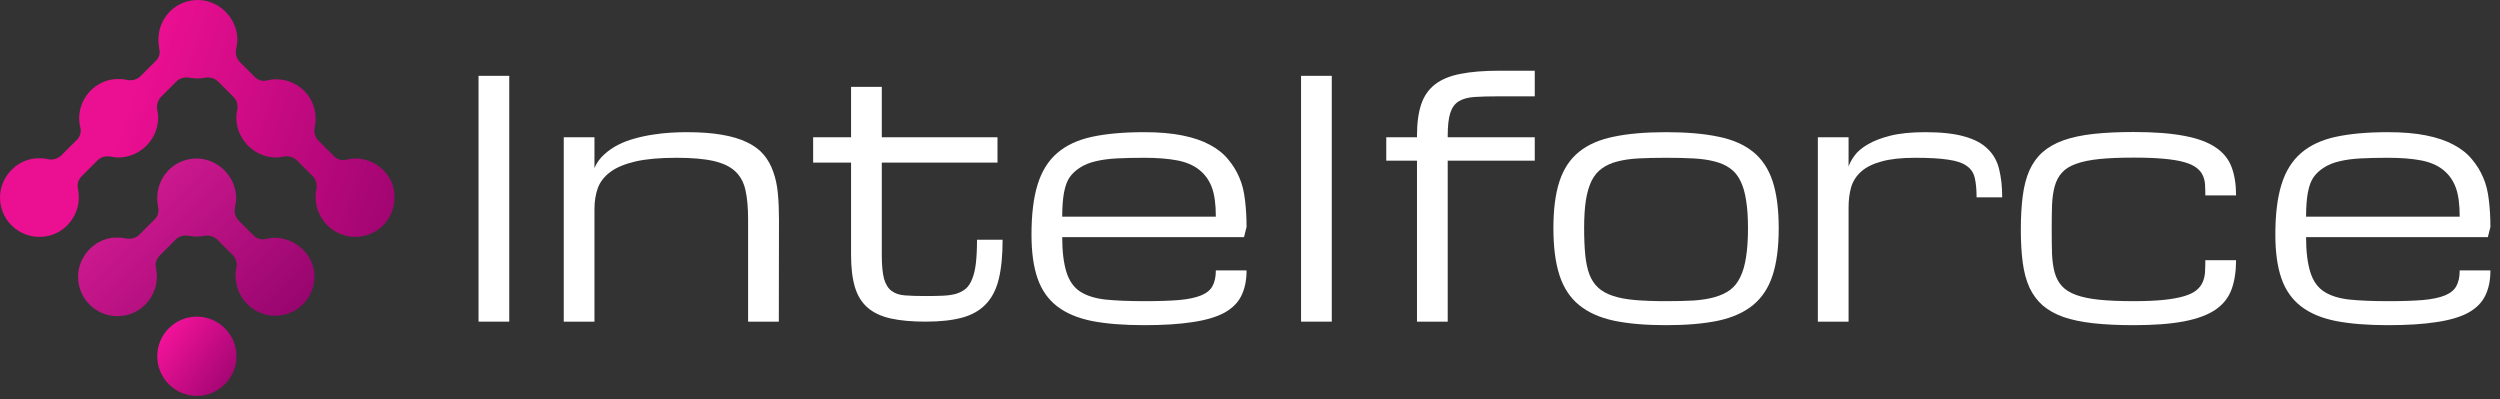 <svg width="238" height="38" viewBox="0 0 238 38" fill="none" xmlns="http://www.w3.org/2000/svg">
    <rect x="0" y="0" width="238" height="38" fill="#333333" stroke="none"/>
    <path d="M34.358 15.13C33.867 15.054 33.415 15.092 32.962 15.205C32.51 15.318 32.057 15.167 31.755 14.828L30.322 13.394C30.02 13.093 29.869 12.64 29.944 12.187C30.057 11.735 30.057 11.282 30.02 10.791C29.793 9.132 28.473 7.811 26.813 7.585C26.323 7.509 25.87 7.547 25.417 7.66C25.002 7.774 24.512 7.623 24.21 7.283L22.852 5.925C22.513 5.586 22.399 5.133 22.475 4.68C22.55 4.303 22.626 3.926 22.588 3.511C22.437 1.625 20.853 0.078 18.967 0.002C16.816 -0.073 15.081 1.625 15.081 3.775C15.081 4.077 15.119 4.341 15.156 4.605C15.27 5.057 15.156 5.51 14.817 5.812L13.383 7.245C13.082 7.547 12.629 7.698 12.176 7.623C11.724 7.509 11.271 7.509 10.781 7.547C9.121 7.774 7.8 9.094 7.574 10.754C7.499 11.244 7.536 11.697 7.649 12.149C7.763 12.564 7.612 13.055 7.272 13.357L5.839 14.79C5.537 15.092 5.047 15.243 4.632 15.167C4.179 15.054 3.726 15.054 3.236 15.092C1.576 15.318 0.256 16.676 0.029 18.336C-0.273 20.788 1.802 22.825 4.217 22.523C5.876 22.335 7.197 21.015 7.461 19.355C7.536 18.864 7.499 18.412 7.423 17.959C7.31 17.544 7.461 17.091 7.8 16.752L9.309 15.243C9.611 14.941 10.064 14.828 10.517 14.903C10.856 14.979 11.233 15.017 11.573 14.979C13.383 14.828 14.893 13.357 15.043 11.508C15.081 11.131 15.043 10.791 14.968 10.452C14.893 10.037 15.006 9.584 15.307 9.245L16.816 7.736C17.118 7.434 17.571 7.321 18.023 7.396C18.288 7.434 18.552 7.472 18.816 7.472C19.08 7.472 19.306 7.434 19.532 7.396C19.948 7.321 20.4 7.434 20.74 7.736L22.249 9.245C22.55 9.547 22.664 9.999 22.588 10.452C22.513 10.791 22.475 11.169 22.513 11.508C22.664 13.319 24.135 14.828 25.983 14.979C26.36 15.017 26.7 14.979 27.04 14.903C27.454 14.828 27.907 14.941 28.247 15.243L29.756 16.752C30.057 17.054 30.208 17.506 30.133 17.959C30.02 18.412 30.02 18.864 30.095 19.355C30.359 21.015 31.68 22.297 33.339 22.523C35.791 22.825 37.828 20.788 37.527 18.336C37.376 16.714 36.018 15.356 34.358 15.13Z" fill="url(#paint0_linear_170_1961)"/>
    <path d="M14.968 33.916C14.968 31.841 16.666 30.144 18.741 30.144C20.815 30.144 22.513 31.841 22.513 33.916C22.513 35.991 20.815 37.689 18.741 37.689C16.666 37.689 14.968 35.991 14.968 33.916Z" fill="url(#paint1_linear_170_1961)"/>
    <path d="M26.7 22.674C26.21 22.599 25.757 22.637 25.304 22.75C24.852 22.863 24.399 22.712 24.097 22.373L22.739 21.015C22.399 20.675 22.286 20.223 22.362 19.77C22.437 19.392 22.513 19.015 22.475 18.6C22.324 16.714 20.74 15.168 18.854 15.092C16.703 15.017 14.968 16.714 14.968 18.864C14.968 19.166 15.006 19.43 15.043 19.694C15.157 20.147 15.043 20.6 14.704 20.901L13.27 22.335C12.969 22.637 12.478 22.788 12.063 22.712C11.611 22.599 11.158 22.599 10.667 22.637C9.008 22.863 7.687 24.221 7.461 25.881C7.159 28.333 9.234 30.37 11.648 30.068C13.308 29.88 14.629 28.559 14.893 26.9C14.968 26.409 14.93 25.956 14.855 25.504C14.742 25.089 14.893 24.636 15.232 24.297L16.741 22.788C17.043 22.486 17.495 22.373 17.948 22.448C18.212 22.486 18.476 22.524 18.74 22.524C19.004 22.524 19.231 22.486 19.457 22.448C19.872 22.373 20.325 22.486 20.664 22.788L22.136 24.259C22.437 24.561 22.588 25.013 22.513 25.466C22.399 25.919 22.4 26.371 22.475 26.862C22.739 28.522 24.059 29.804 25.719 30.031C28.171 30.332 30.208 28.295 29.907 25.843C29.68 24.259 28.36 22.939 26.7 22.674Z" fill="url(#paint2_linear_170_1961)"/>
    <path d="M227.338 30.956C225.388 30.956 223.733 30.824 222.372 30.56C221.011 30.285 219.904 29.818 219.051 29.158C218.197 28.498 217.578 27.614 217.192 26.507C216.806 25.4 216.613 24.009 216.613 22.333C216.613 20.413 216.806 18.829 217.192 17.58C217.578 16.32 218.197 15.32 219.051 14.579C219.904 13.837 221.011 13.319 222.372 13.025C223.733 12.73 225.388 12.583 227.338 12.583C228.729 12.583 229.933 12.685 230.949 12.888C231.974 13.091 232.848 13.385 233.569 13.771C234.3 14.157 234.889 14.624 235.336 15.173C235.793 15.721 236.149 16.3 236.402 16.91C236.667 17.509 236.844 18.215 236.936 19.027C237.037 19.84 237.088 20.698 237.088 21.602L236.844 22.577H219.538C219.538 23.917 219.67 25.019 219.934 25.883C220.198 26.736 220.635 27.36 221.244 27.756C221.854 28.152 222.656 28.406 223.651 28.518C224.647 28.62 225.876 28.671 227.338 28.671C228.679 28.671 229.786 28.635 230.659 28.564C231.543 28.483 232.244 28.335 232.761 28.122C233.279 27.909 233.64 27.614 233.843 27.238C234.056 26.852 234.163 26.355 234.163 25.745H237.088C237.088 26.69 236.92 27.497 236.585 28.168C236.26 28.828 235.717 29.366 234.955 29.783C234.194 30.189 233.188 30.483 231.939 30.666C230.7 30.859 229.166 30.956 227.338 30.956ZM227.338 15.021C226.363 15.021 225.49 15.041 224.718 15.081C223.956 15.122 223.286 15.213 222.707 15.356C222.138 15.488 221.651 15.686 221.244 15.95C220.838 16.204 220.508 16.508 220.254 16.864C220.01 17.209 219.828 17.702 219.706 18.342C219.594 18.971 219.538 19.733 219.538 20.627H234.163C234.163 19.439 234.036 18.509 233.782 17.839C233.528 17.158 233.127 16.6 232.579 16.163C232.03 15.726 231.324 15.427 230.461 15.264C229.598 15.102 228.557 15.021 227.338 15.021Z" fill="white"/>
    <path d="M192.383 21.876C192.383 20.657 192.444 19.581 192.566 18.646C192.688 17.712 192.901 16.899 193.206 16.209C193.521 15.518 193.937 14.944 194.455 14.487C194.983 14.02 195.643 13.644 196.435 13.36C197.238 13.075 198.187 12.872 199.284 12.75C200.381 12.629 201.661 12.568 203.123 12.568C205.073 12.568 206.678 12.69 207.937 12.933C209.197 13.167 210.192 13.533 210.923 14.03C211.655 14.518 212.162 15.142 212.447 15.904C212.731 16.655 212.873 17.554 212.873 18.6H209.948C209.948 18.225 209.938 17.874 209.918 17.549C209.898 17.224 209.821 16.93 209.689 16.666C209.567 16.402 209.369 16.168 209.095 15.965C208.821 15.752 208.43 15.574 207.922 15.432C207.414 15.29 206.769 15.183 205.987 15.112C205.215 15.041 204.261 15.005 203.123 15.005C201.823 15.005 200.726 15.051 199.833 15.142C198.949 15.234 198.218 15.386 197.639 15.599C197.06 15.802 196.613 16.082 196.298 16.437C195.983 16.782 195.755 17.209 195.613 17.717C195.471 18.225 195.384 18.824 195.354 19.515C195.333 20.195 195.323 20.982 195.323 21.876C195.323 22.749 195.333 23.526 195.354 24.207C195.384 24.877 195.471 25.466 195.613 25.974C195.755 26.471 195.983 26.893 196.298 27.238C196.613 27.584 197.06 27.863 197.639 28.076C198.218 28.29 198.949 28.442 199.833 28.533C200.726 28.625 201.823 28.67 203.123 28.67C204.261 28.67 205.215 28.63 205.987 28.549C206.769 28.467 207.414 28.35 207.922 28.198C208.43 28.046 208.821 27.858 209.095 27.634C209.369 27.411 209.567 27.157 209.689 26.873C209.821 26.578 209.898 26.258 209.918 25.913C209.938 25.558 209.948 25.177 209.948 24.77H212.873C212.873 25.837 212.731 26.761 212.447 27.543C212.162 28.325 211.655 28.97 210.923 29.478C210.192 29.975 209.197 30.346 207.937 30.59C206.678 30.834 205.073 30.956 203.123 30.956C201.661 30.956 200.381 30.895 199.284 30.773C198.187 30.651 197.238 30.453 196.435 30.179C195.643 29.894 194.983 29.523 194.455 29.067C193.937 28.609 193.521 28.046 193.206 27.375C192.901 26.705 192.688 25.918 192.566 25.014C192.444 24.1 192.383 23.054 192.383 21.876Z" fill="white"/>
    <path d="M188.171 18.783C188.171 18.052 188.115 17.448 188.004 16.971C187.902 16.483 187.653 16.097 187.257 15.813C186.861 15.518 186.272 15.315 185.49 15.203C184.718 15.081 183.662 15.021 182.321 15.021C181.011 15.021 179.945 15.137 179.122 15.371C178.299 15.594 177.654 15.914 177.187 16.331C176.72 16.747 176.4 17.245 176.227 17.824C176.065 18.402 175.984 19.047 175.984 19.758V30.62H173.059V13.07H175.984V15.858C176.085 15.544 176.273 15.198 176.547 14.822C176.821 14.437 177.238 14.081 177.796 13.756C178.355 13.421 179.076 13.142 179.96 12.918C180.854 12.695 181.966 12.583 183.296 12.583C184.82 12.583 186.059 12.72 187.013 12.994C187.968 13.258 188.709 13.655 189.238 14.183C189.776 14.701 190.136 15.345 190.319 16.117C190.512 16.889 190.609 17.778 190.609 18.783H188.171Z" fill="white"/>
    <path d="M147.884 21.724C147.884 19.926 148.077 18.438 148.463 17.26C148.849 16.082 149.468 15.148 150.322 14.457C151.175 13.766 152.282 13.284 153.643 13.01C155.004 12.725 156.659 12.583 158.609 12.583C160.559 12.583 162.215 12.725 163.575 13.01C164.936 13.284 166.043 13.766 166.897 14.457C167.75 15.148 168.369 16.082 168.755 17.26C169.141 18.438 169.334 19.926 169.334 21.724C169.334 23.521 169.141 25.014 168.755 26.203C168.369 27.391 167.75 28.335 166.897 29.036C166.043 29.737 164.936 30.235 163.575 30.529C162.215 30.814 160.559 30.956 158.609 30.956C156.659 30.956 155.004 30.814 153.643 30.529C152.282 30.235 151.175 29.737 150.322 29.036C149.468 28.335 148.849 27.391 148.463 26.203C148.077 25.014 147.884 23.521 147.884 21.724ZM150.809 21.724C150.809 22.699 150.845 23.547 150.916 24.268C150.987 24.989 151.119 25.608 151.312 26.126C151.515 26.644 151.794 27.066 152.15 27.391C152.505 27.716 152.972 27.975 153.551 28.168C154.13 28.361 154.831 28.493 155.654 28.564C156.486 28.635 157.472 28.671 158.609 28.671C159.584 28.671 160.452 28.65 161.214 28.61C161.986 28.559 162.656 28.452 163.225 28.29C163.804 28.127 164.297 27.899 164.703 27.604C165.109 27.299 165.434 26.888 165.678 26.37C165.932 25.852 166.115 25.217 166.226 24.466C166.348 23.704 166.409 22.79 166.409 21.724C166.409 20.677 166.348 19.789 166.226 19.058C166.115 18.316 165.932 17.697 165.678 17.199C165.434 16.701 165.109 16.31 164.703 16.026C164.297 15.731 163.804 15.513 163.225 15.371C162.656 15.219 161.986 15.122 161.214 15.081C160.452 15.041 159.584 15.021 158.609 15.021C157.634 15.021 156.761 15.041 155.989 15.081C155.227 15.122 154.557 15.219 153.978 15.371C153.409 15.513 152.922 15.731 152.515 16.026C152.109 16.31 151.779 16.701 151.525 17.199C151.281 17.697 151.098 18.316 150.977 19.058C150.865 19.789 150.809 20.677 150.809 21.724Z" fill="white"/>
    <path d="M137.822 15.295V30.62H134.897V15.295H131.972V13.07H134.897V12.918C134.897 11.73 135.029 10.74 135.293 9.947C135.557 9.155 135.994 8.52 136.603 8.043C137.213 7.566 138.015 7.231 139.01 7.038C140.016 6.834 141.25 6.733 142.712 6.733H146.109V9.17H142.697C141.773 9.17 141.001 9.191 140.381 9.231C139.762 9.272 139.259 9.409 138.873 9.643C138.497 9.876 138.228 10.247 138.066 10.755C137.903 11.263 137.822 11.984 137.822 12.918V13.07H146.109V15.295H137.822Z" fill="white"/>
    <path d="M123.86 7.22H126.785V30.62H123.86V7.22Z" fill="white"/>
    <path d="M108.923 30.956C106.973 30.956 105.318 30.824 103.957 30.56C102.596 30.285 101.489 29.818 100.635 29.158C99.782 28.498 99.163 27.614 98.777 26.507C98.391 25.4 98.198 24.009 98.198 22.333C98.198 20.413 98.391 18.829 98.777 17.58C99.163 16.32 99.782 15.32 100.635 14.579C101.489 13.837 102.596 13.319 103.957 13.025C105.318 12.73 106.973 12.583 108.923 12.583C110.314 12.583 111.518 12.685 112.534 12.888C113.559 13.091 114.433 13.385 115.154 13.771C115.885 14.157 116.474 14.624 116.921 15.173C117.378 15.721 117.734 16.3 117.987 16.91C118.252 17.509 118.429 18.215 118.521 19.027C118.622 19.84 118.673 20.698 118.673 21.602L118.429 22.577H101.123C101.123 23.917 101.255 25.019 101.519 25.883C101.783 26.736 102.22 27.36 102.829 27.756C103.439 28.152 104.241 28.406 105.236 28.518C106.232 28.62 107.46 28.671 108.923 28.671C110.264 28.671 111.371 28.635 112.244 28.564C113.128 28.483 113.828 28.335 114.346 28.122C114.864 27.909 115.225 27.614 115.428 27.238C115.641 26.852 115.748 26.355 115.748 25.745H118.673C118.673 26.69 118.505 27.497 118.17 28.168C117.845 28.828 117.302 29.366 116.54 29.783C115.778 30.189 114.773 30.483 113.524 30.666C112.285 30.859 110.751 30.956 108.923 30.956ZM108.923 15.021C107.948 15.021 107.075 15.041 106.303 15.081C105.541 15.122 104.871 15.213 104.292 15.356C103.723 15.488 103.235 15.686 102.829 15.95C102.423 16.204 102.093 16.508 101.839 16.864C101.595 17.209 101.412 17.702 101.291 18.342C101.179 18.971 101.123 19.733 101.123 20.627H115.748C115.748 19.439 115.621 18.509 115.367 17.839C115.113 17.158 114.712 16.6 114.164 16.163C113.615 15.726 112.909 15.427 112.046 15.264C111.183 15.102 110.142 15.021 108.923 15.021Z" fill="white"/>
    <path d="M95.448 22.82C95.448 24.313 95.327 25.562 95.083 26.568C94.839 27.563 94.428 28.36 93.849 28.96C93.28 29.559 92.529 29.985 91.594 30.239C90.66 30.493 89.507 30.62 88.136 30.62C86.805 30.62 85.688 30.519 84.784 30.316C83.88 30.113 83.149 29.767 82.591 29.28C82.032 28.792 81.631 28.142 81.387 27.33C81.143 26.517 81.022 25.502 81.022 24.283V15.477H77.411V13.07H81.022V8.271H83.947V13.07H94.961V15.477H83.947V24.283C83.947 25.258 84.018 26.009 84.16 26.538C84.312 27.066 84.551 27.452 84.876 27.695C85.201 27.939 85.627 28.081 86.156 28.122C86.694 28.163 87.349 28.183 88.121 28.183C88.73 28.183 89.273 28.173 89.751 28.152C90.238 28.132 90.66 28.071 91.015 27.97C91.381 27.858 91.691 27.695 91.945 27.482C92.198 27.259 92.402 26.949 92.554 26.553C92.716 26.157 92.833 25.659 92.904 25.06C92.975 24.45 93.011 23.704 93.011 22.82H95.448Z" fill="white"/>
    <path d="M71.219 30.62V20.87C71.219 19.784 71.137 18.87 70.975 18.128C70.812 17.377 70.487 16.773 70 16.315C69.512 15.858 68.822 15.528 67.928 15.325C67.034 15.122 65.856 15.021 64.394 15.021C62.809 15.021 61.509 15.137 60.493 15.371C59.488 15.604 58.696 15.935 58.117 16.361C57.538 16.788 57.137 17.301 56.913 17.9C56.7 18.499 56.593 19.164 56.593 19.895V30.62H53.669V13.07H56.593V15.995C56.807 15.498 57.111 15.071 57.508 14.716C57.904 14.35 58.35 14.04 58.848 13.787C59.346 13.533 59.884 13.329 60.463 13.177C61.042 13.015 61.621 12.893 62.2 12.812C62.779 12.72 63.337 12.659 63.876 12.629C64.424 12.598 64.922 12.583 65.368 12.583C66.668 12.583 67.786 12.664 68.72 12.827C69.665 12.989 70.462 13.228 71.112 13.543C71.772 13.858 72.3 14.249 72.696 14.716C73.092 15.183 73.397 15.726 73.61 16.346C73.834 16.955 73.981 17.641 74.052 18.402C74.123 19.154 74.159 19.977 74.159 20.87L74.144 30.62H71.219Z" fill="white"/>
    <path d="M45.556 7.22H48.481V30.62H45.556V7.22Z" fill="white"/>
    <defs>
        <linearGradient id="paint0_linear_170_1961" x1="-3.5" y1="-2.48511e-07" x2="58.957" y2="22.331" gradientUnits="userSpaceOnUse">
            <stop offset="0.276" stop-color="#EB0F91"/>
            <stop offset="0.769" stop-color="#92036B"/>
        </linearGradient>
        <linearGradient id="paint1_linear_170_1961" x1="16.68" y1="28.326" x2="25.295" y2="34.633" gradientUnits="userSpaceOnUse">
            <stop stop-color="#FE149F"/>
            <stop offset="1" stop-color="#92036B"/>
        </linearGradient>
        <linearGradient id="paint2_linear_170_1961" x1="7" y1="5.5" x2="43.103" y2="42.176" gradientUnits="userSpaceOnUse">
            <stop stop-color="#F327A6"/>
            <stop offset="0.661" stop-color="#92036B"/>
        </linearGradient>
    </defs>
</svg>
